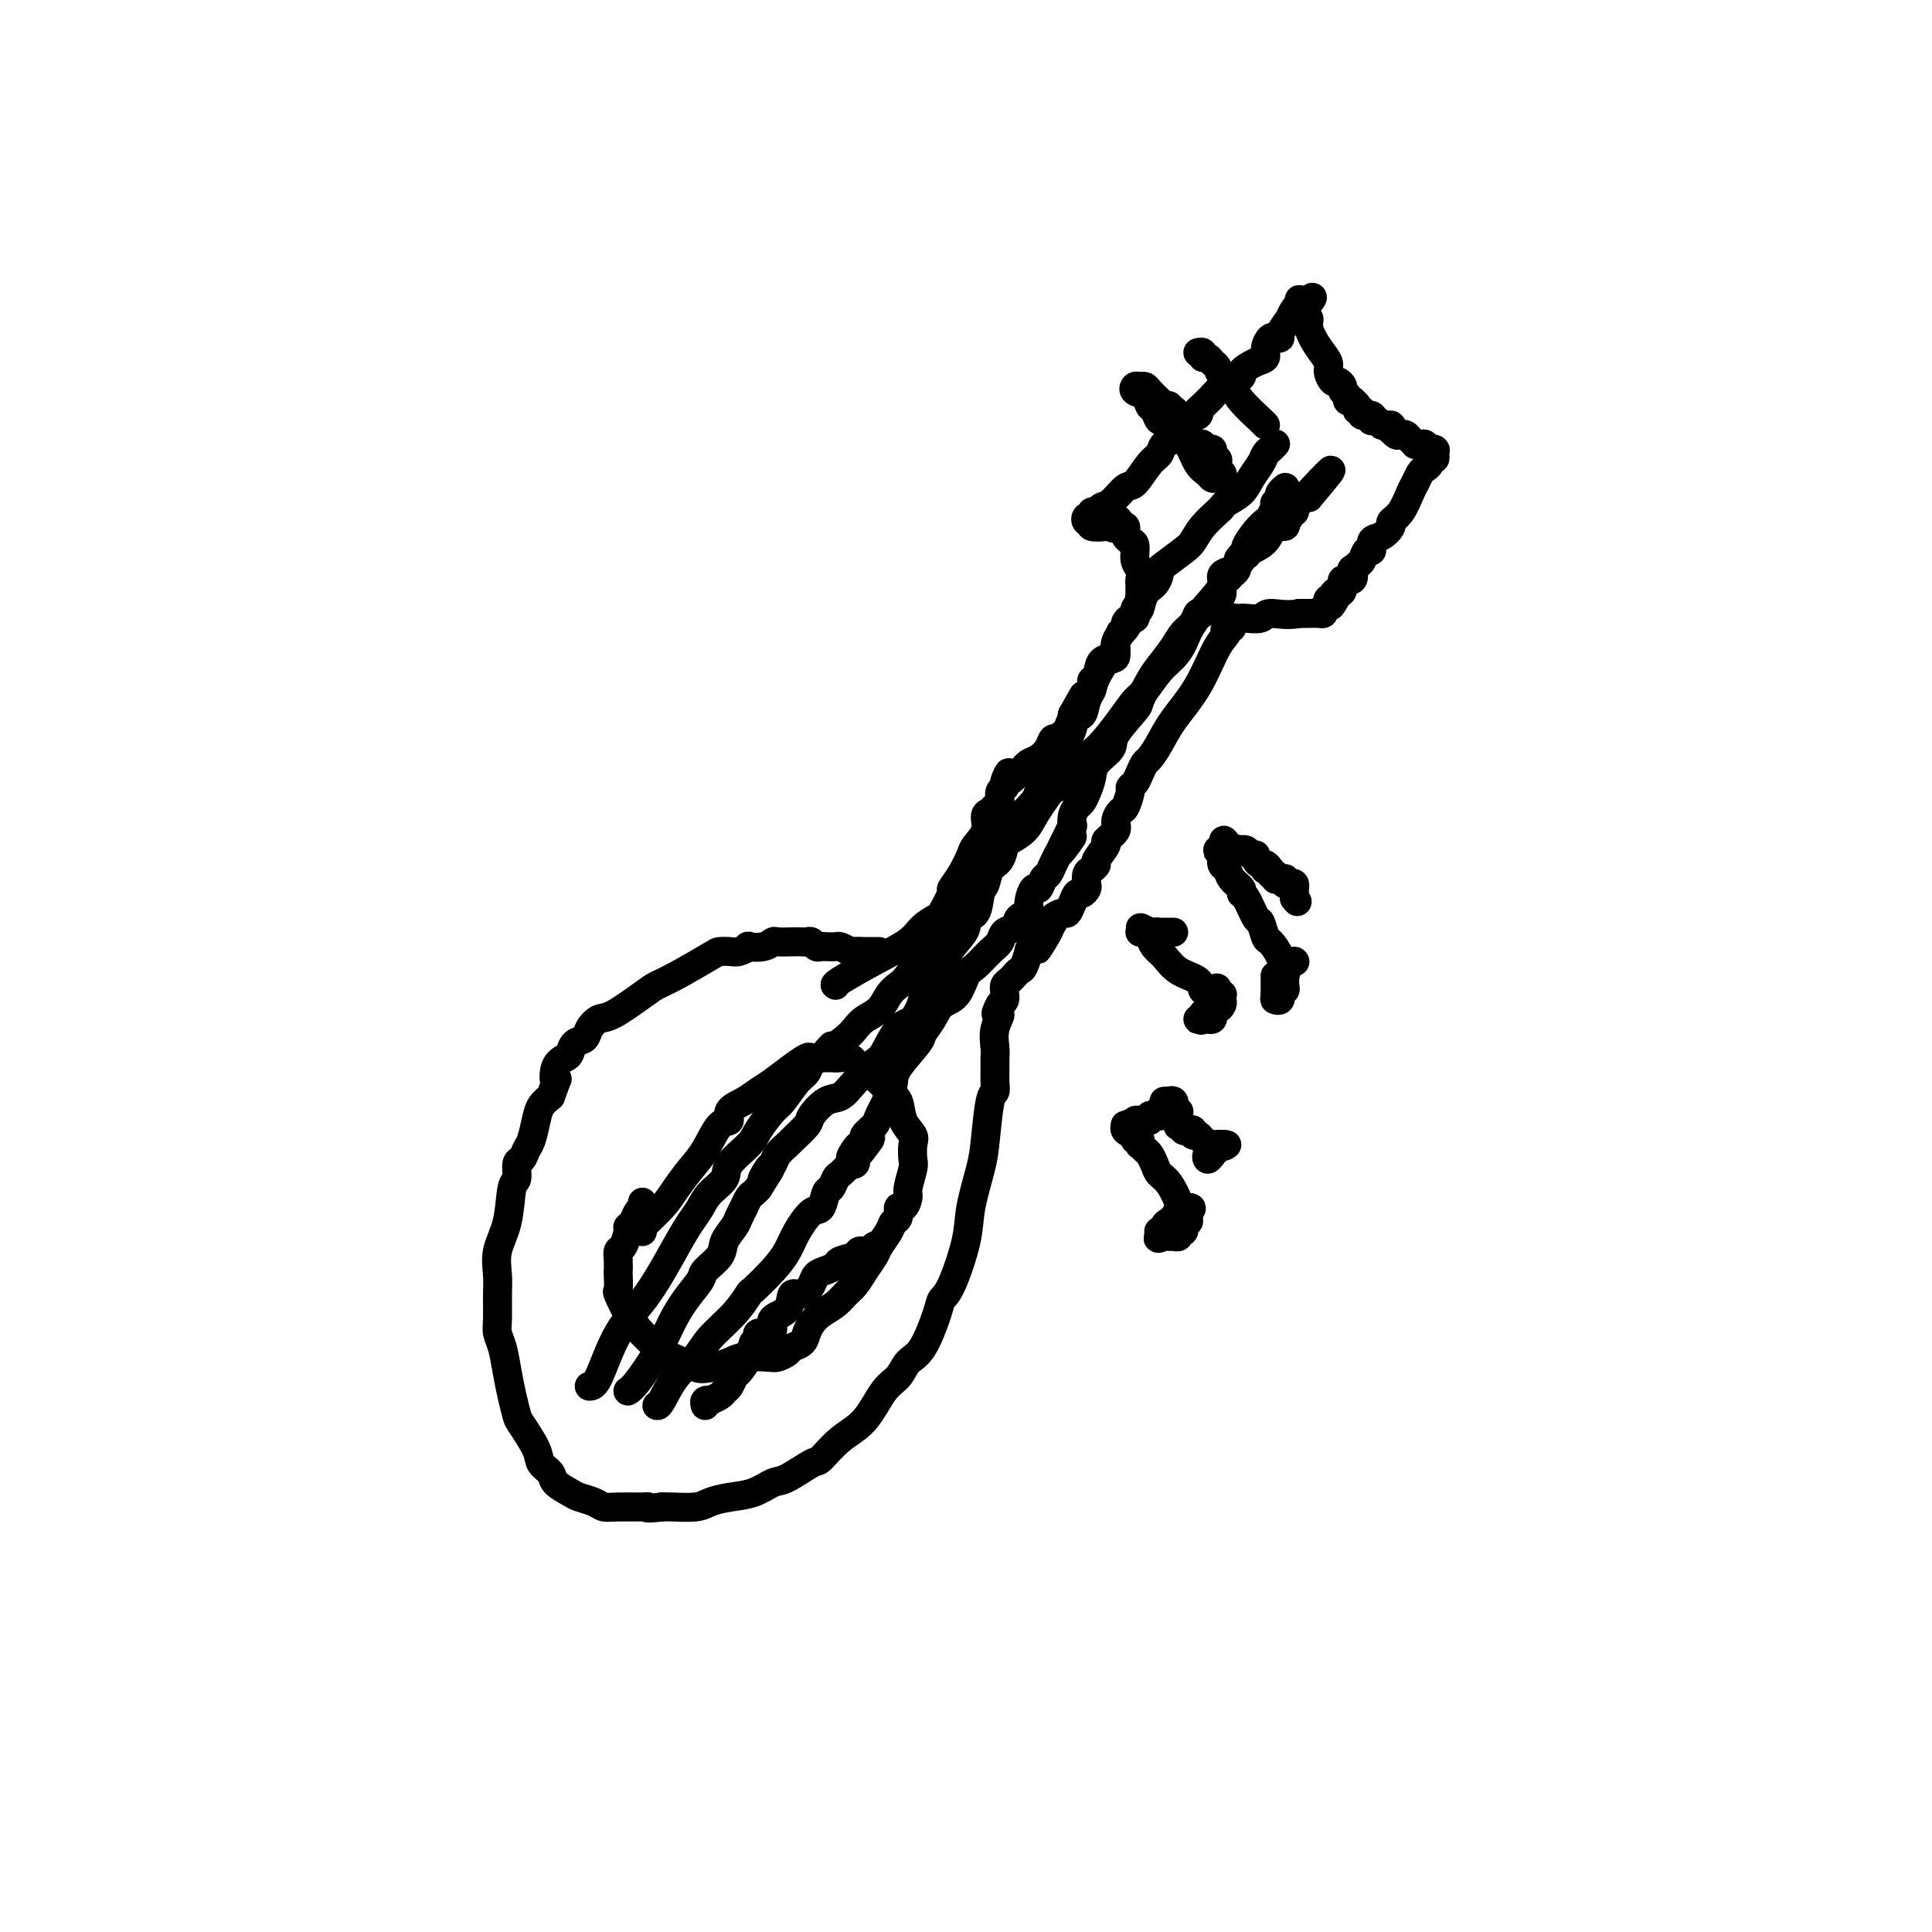 <svg viewBox='0 0 400 400' version='1.1' xmlns='http://www.w3.org/2000/svg' xmlns:xlink='http://www.w3.org/1999/xlink'><g fill='none' stroke='#000000' stroke-width='6' stroke-linecap='round' stroke-linejoin='round'><path d='M173,204c-0.176,-0.071 -0.352,-0.142 1,-1c1.352,-0.858 4.231,-2.503 7,-4c2.769,-1.497 5.430,-2.847 7,-4c1.570,-1.153 2.051,-2.111 3,-3c0.949,-0.889 2.365,-1.710 3,-2c0.635,-0.290 0.489,-0.049 1,-1c0.511,-0.951 1.680,-3.093 2,-4c0.320,-0.907 -0.208,-0.577 0,-1c0.208,-0.423 1.151,-1.598 2,-3c0.849,-1.402 1.604,-3.030 2,-4c0.396,-0.970 0.435,-1.282 1,-2c0.565,-0.718 1.658,-1.840 2,-3c0.342,-1.160 -0.067,-2.356 0,-3c0.067,-0.644 0.610,-0.736 1,-1c0.390,-0.264 0.627,-0.701 1,-1c0.373,-0.299 0.884,-0.462 1,-1c0.116,-0.538 -0.161,-1.453 0,-2c0.161,-0.547 0.760,-0.728 1,-1c0.240,-0.272 0.120,-0.636 0,-1'/><path d='M208,162c1.997,-4.223 -0.009,-0.780 0,0c0.009,0.780 2.034,-1.103 3,-2c0.966,-0.897 0.875,-0.808 1,-1c0.125,-0.192 0.467,-0.663 1,-1c0.533,-0.337 1.256,-0.538 2,-1c0.744,-0.462 1.509,-1.183 2,-2c0.491,-0.817 0.708,-1.728 1,-2c0.292,-0.272 0.660,0.097 1,0c0.340,-0.097 0.653,-0.660 1,-1c0.347,-0.340 0.727,-0.457 1,-1c0.273,-0.543 0.439,-1.511 1,-2c0.561,-0.489 1.516,-0.498 2,-1c0.484,-0.502 0.498,-1.496 1,-3c0.502,-1.504 1.494,-3.516 2,-5c0.506,-1.484 0.527,-2.438 1,-3c0.473,-0.562 1.399,-0.733 2,-1c0.601,-0.267 0.878,-0.631 1,-1c0.122,-0.369 0.089,-0.743 0,-1c-0.089,-0.257 -0.235,-0.397 0,-1c0.235,-0.603 0.850,-1.668 1,-2c0.150,-0.332 -0.166,0.070 0,0c0.166,-0.070 0.815,-0.611 1,-1c0.185,-0.389 -0.094,-0.626 0,-1c0.094,-0.374 0.561,-0.885 1,-1c0.439,-0.115 0.850,0.165 1,0c0.150,-0.165 0.040,-0.775 0,-1c-0.040,-0.225 -0.012,-0.064 0,0c0.012,0.064 0.006,0.032 0,0'/><path d='M235,127c1.641,-3.426 0.244,-1.492 0,-1c-0.244,0.492 0.667,-0.460 1,-1c0.333,-0.540 0.089,-0.670 0,-1c-0.089,-0.330 -0.024,-0.861 0,-1c0.024,-0.139 0.008,0.114 0,0c-0.008,-0.114 -0.006,-0.596 0,-1c0.006,-0.404 0.016,-0.732 0,-1c-0.016,-0.268 -0.060,-0.477 0,-1c0.060,-0.523 0.223,-1.358 0,-2c-0.223,-0.642 -0.830,-1.089 -1,-2c-0.170,-0.911 0.099,-2.286 0,-3c-0.099,-0.714 -0.565,-0.766 -1,-1c-0.435,-0.234 -0.838,-0.650 -1,-1c-0.162,-0.350 -0.082,-0.633 0,-1c0.082,-0.367 0.166,-0.819 0,-1c-0.166,-0.181 -0.583,-0.090 -1,0'/><path d='M232,109c-0.633,-2.786 -0.715,-0.751 -1,0c-0.285,0.751 -0.773,0.216 -1,0c-0.227,-0.216 -0.191,-0.115 -1,0c-0.809,0.115 -2.461,0.242 -3,0c-0.539,-0.242 0.037,-0.853 0,-1c-0.037,-0.147 -0.686,0.172 -1,0c-0.314,-0.172 -0.292,-0.834 0,-1c0.292,-0.166 0.854,0.165 1,0c0.146,-0.165 -0.123,-0.826 0,-1c0.123,-0.174 0.637,0.139 1,0c0.363,-0.139 0.576,-0.730 1,-1c0.424,-0.270 1.059,-0.218 2,-1c0.941,-0.782 2.187,-2.398 3,-3c0.813,-0.602 1.191,-0.188 2,-1c0.809,-0.812 2.048,-2.848 3,-4c0.952,-1.152 1.617,-1.421 2,-2c0.383,-0.579 0.483,-1.468 1,-2c0.517,-0.532 1.452,-0.706 2,-1c0.548,-0.294 0.707,-0.709 1,-1c0.293,-0.291 0.718,-0.460 1,-1c0.282,-0.540 0.422,-1.453 1,-2c0.578,-0.547 1.594,-0.728 2,-1c0.406,-0.272 0.203,-0.636 0,-1'/><path d='M248,85c3.958,-3.804 2.852,-2.813 3,-3c0.148,-0.187 1.551,-1.552 2,-2c0.449,-0.448 -0.054,0.022 0,0c0.054,-0.022 0.665,-0.535 1,-1c0.335,-0.465 0.395,-0.883 1,-1c0.605,-0.117 1.755,0.068 2,0c0.245,-0.068 -0.415,-0.390 0,-1c0.415,-0.610 1.903,-1.508 3,-2c1.097,-0.492 1.801,-0.576 2,-1c0.199,-0.424 -0.106,-1.186 0,-2c0.106,-0.814 0.625,-1.680 1,-2c0.375,-0.320 0.608,-0.094 1,0c0.392,0.094 0.945,0.057 1,0c0.055,-0.057 -0.388,-0.133 0,-1c0.388,-0.867 1.607,-2.524 2,-3c0.393,-0.476 -0.039,0.230 0,0c0.039,-0.230 0.549,-1.396 1,-2c0.451,-0.604 0.843,-0.646 1,-1c0.157,-0.354 0.081,-1.018 0,-1c-0.081,0.018 -0.166,0.720 0,1c0.166,0.280 0.583,0.140 1,0'/><path d='M270,63c3.399,-3.220 0.895,-0.270 0,1c-0.895,1.270 -0.182,0.861 0,1c0.182,0.139 -0.168,0.828 0,1c0.168,0.172 0.853,-0.173 1,0c0.147,0.173 -0.245,0.863 0,2c0.245,1.137 1.126,2.721 2,4c0.874,1.279 1.741,2.255 2,3c0.259,0.745 -0.089,1.260 0,2c0.089,0.740 0.616,1.704 1,2c0.384,0.296 0.623,-0.075 1,0c0.377,0.075 0.890,0.595 1,1c0.110,0.405 -0.182,0.696 0,1c0.182,0.304 0.837,0.620 1,1c0.163,0.380 -0.168,0.824 0,1c0.168,0.176 0.834,0.085 1,0c0.166,-0.085 -0.168,-0.162 0,0c0.168,0.162 0.837,0.564 1,1c0.163,0.436 -0.180,0.905 0,1c0.180,0.095 0.885,-0.185 1,0c0.115,0.185 -0.358,0.833 0,1c0.358,0.167 1.549,-0.148 2,0c0.451,0.148 0.162,0.758 0,1c-0.162,0.242 -0.198,0.116 0,0c0.198,-0.116 0.630,-0.224 1,0c0.370,0.224 0.677,0.778 1,1c0.323,0.222 0.661,0.111 1,0'/><path d='M287,88c1.925,1.327 1.237,0.146 1,0c-0.237,-0.146 -0.022,0.745 0,1c0.022,0.255 -0.149,-0.125 0,0c0.149,0.125 0.618,0.755 1,1c0.382,0.245 0.676,0.104 1,0c0.324,-0.104 0.678,-0.171 1,0c0.322,0.171 0.612,0.581 1,1c0.388,0.419 0.874,0.848 1,1c0.126,0.152 -0.107,0.027 0,0c0.107,-0.027 0.554,0.044 1,0c0.446,-0.044 0.889,-0.204 1,0c0.111,0.204 -0.111,0.773 0,1c0.111,0.227 0.556,0.114 1,0'/><path d='M296,93c1.623,0.730 1.182,0.055 1,0c-0.182,-0.055 -0.104,0.510 0,1c0.104,0.490 0.235,0.904 0,1c-0.235,0.096 -0.837,-0.125 -1,0c-0.163,0.125 0.112,0.598 0,1c-0.112,0.402 -0.610,0.734 -1,1c-0.390,0.266 -0.673,0.467 -1,1c-0.327,0.533 -0.699,1.399 -1,2c-0.301,0.601 -0.531,0.939 -1,2c-0.469,1.061 -1.177,2.846 -2,4c-0.823,1.154 -1.761,1.676 -2,2c-0.239,0.324 0.220,0.449 0,1c-0.220,0.551 -1.120,1.528 -2,2c-0.880,0.472 -1.741,0.441 -2,1c-0.259,0.559 0.085,1.709 0,2c-0.085,0.291 -0.598,-0.278 -1,0c-0.402,0.278 -0.694,1.403 -1,2c-0.306,0.597 -0.626,0.666 -1,1c-0.374,0.334 -0.804,0.933 -1,1c-0.196,0.067 -0.160,-0.399 0,0c0.160,0.399 0.445,1.664 0,2c-0.445,0.336 -1.620,-0.256 -2,0c-0.380,0.256 0.034,1.359 0,2c-0.034,0.641 -0.517,0.821 -1,1'/><path d='M277,123c-2.874,4.659 -0.560,1.305 0,0c0.560,-1.305 -0.633,-0.561 -1,0c-0.367,0.561 0.094,0.938 0,1c-0.094,0.062 -0.742,-0.190 -1,0c-0.258,0.190 -0.125,0.821 0,1c0.125,0.179 0.241,-0.096 0,0c-0.241,0.096 -0.839,0.562 -1,1c-0.161,0.438 0.116,0.850 0,1c-0.116,0.150 -0.625,0.040 -1,0c-0.375,-0.040 -0.616,-0.011 -1,0c-0.384,0.011 -0.911,0.003 -1,0c-0.089,-0.003 0.260,-0.001 0,0c-0.260,0.001 -1.130,0.000 -2,0'/><path d='M269,127c-2.520,0.558 -4.822,-0.046 -6,0c-1.178,0.046 -1.234,0.744 -2,1c-0.766,0.256 -2.244,0.072 -3,0c-0.756,-0.072 -0.791,-0.030 -1,0c-0.209,0.030 -0.592,0.049 -1,0c-0.408,-0.049 -0.841,-0.167 -1,0c-0.159,0.167 -0.046,0.619 0,1c0.046,0.381 0.023,0.690 0,1'/><path d='M255,130c-2.317,0.613 -1.110,0.646 -1,1c0.110,0.354 -0.877,1.030 -2,3c-1.123,1.970 -2.381,5.234 -4,8c-1.619,2.766 -3.600,5.034 -5,7c-1.400,1.966 -2.220,3.630 -3,5c-0.780,1.370 -1.519,2.448 -2,3c-0.481,0.552 -0.702,0.580 -1,1c-0.298,0.420 -0.671,1.234 -1,2c-0.329,0.766 -0.612,1.486 -1,2c-0.388,0.514 -0.879,0.823 -1,1c-0.121,0.177 0.127,0.221 0,1c-0.127,0.779 -0.631,2.293 -1,3c-0.369,0.707 -0.605,0.607 -1,1c-0.395,0.393 -0.951,1.279 -1,2c-0.049,0.721 0.408,1.278 0,2c-0.408,0.722 -1.681,1.608 -2,2c-0.319,0.392 0.317,0.289 0,1c-0.317,0.711 -1.588,2.236 -2,3c-0.412,0.764 0.034,0.768 0,1c-0.034,0.232 -0.548,0.693 -1,1c-0.452,0.307 -0.842,0.459 -1,1c-0.158,0.541 -0.084,1.471 0,2c0.084,0.529 0.177,0.657 0,1c-0.177,0.343 -0.624,0.900 -1,1c-0.376,0.100 -0.683,-0.257 -1,0c-0.317,0.257 -0.646,1.130 -1,2c-0.354,0.870 -0.734,1.738 -1,2c-0.266,0.262 -0.418,-0.083 -1,0c-0.582,0.083 -1.595,0.595 -2,1c-0.405,0.405 -0.203,0.702 0,1'/><path d='M218,191c-5.907,9.918 -2.174,4.211 -1,2c1.174,-2.211 -0.211,-0.928 -1,0c-0.789,0.928 -0.981,1.500 -1,2c-0.019,0.500 0.136,0.929 0,1c-0.136,0.071 -0.561,-0.216 -1,0c-0.439,0.216 -0.891,0.937 -1,1c-0.109,0.063 0.126,-0.530 0,0c-0.126,0.530 -0.612,2.183 -1,3c-0.388,0.817 -0.678,0.797 -1,1c-0.322,0.203 -0.675,0.628 -1,1c-0.325,0.372 -0.623,0.692 -1,1c-0.377,0.308 -0.833,0.603 -1,1c-0.167,0.397 -0.044,0.894 0,1c0.044,0.106 0.009,-0.179 0,0c-0.009,0.179 0.008,0.821 0,1c-0.008,0.179 -0.041,-0.106 0,0c0.041,0.106 0.154,0.602 0,1c-0.154,0.398 -0.577,0.699 -1,1'/><path d='M207,208c-1.641,2.959 -0.243,1.856 0,2c0.243,0.144 -0.667,1.537 -1,3c-0.333,1.463 -0.088,2.998 0,4c0.088,1.002 0.021,1.470 0,2c-0.021,0.530 0.005,1.120 0,2c-0.005,0.880 -0.042,2.048 0,3c0.042,0.952 0.162,1.688 0,2c-0.162,0.312 -0.605,0.199 -1,2c-0.395,1.801 -0.742,5.515 -1,8c-0.258,2.485 -0.426,3.740 -1,6c-0.574,2.260 -1.553,5.525 -2,8c-0.447,2.475 -0.363,4.162 -1,7c-0.637,2.838 -1.995,6.828 -3,9c-1.005,2.172 -1.658,2.525 -2,3c-0.342,0.475 -0.373,1.072 -1,3c-0.627,1.928 -1.850,5.188 -3,7c-1.150,1.812 -2.228,2.178 -3,3c-0.772,0.822 -1.236,2.102 -2,3c-0.764,0.898 -1.826,1.415 -3,3c-1.174,1.585 -2.461,4.239 -4,6c-1.539,1.761 -3.331,2.628 -5,4c-1.669,1.372 -3.215,3.250 -4,4c-0.785,0.750 -0.810,0.372 -2,1c-1.190,0.628 -3.544,2.262 -5,3c-1.456,0.738 -2.015,0.580 -3,1c-0.985,0.420 -2.396,1.419 -4,2c-1.604,0.581 -3.399,0.744 -5,1c-1.601,0.256 -3.006,0.605 -4,1c-0.994,0.395 -1.575,0.837 -3,1c-1.425,0.163 -3.693,0.047 -5,0c-1.307,-0.047 -1.654,-0.023 -2,0'/><path d='M137,312c-3.628,0.463 -3.197,0.121 -3,0c0.197,-0.121 0.162,-0.022 -1,0c-1.162,0.022 -3.451,-0.035 -5,0c-1.549,0.035 -2.359,0.161 -3,0c-0.641,-0.161 -1.112,-0.609 -2,-1c-0.888,-0.391 -2.193,-0.723 -3,-1c-0.807,-0.277 -1.117,-0.497 -2,-1c-0.883,-0.503 -2.338,-1.287 -3,-2c-0.662,-0.713 -0.530,-1.355 -1,-2c-0.470,-0.645 -1.540,-1.294 -2,-2c-0.460,-0.706 -0.308,-1.468 -1,-3c-0.692,-1.532 -2.227,-3.835 -3,-5c-0.773,-1.165 -0.785,-1.194 -1,-2c-0.215,-0.806 -0.632,-2.391 -1,-4c-0.368,-1.609 -0.687,-3.242 -1,-5c-0.313,-1.758 -0.619,-3.641 -1,-5c-0.381,-1.359 -0.836,-2.193 -1,-3c-0.164,-0.807 -0.037,-1.587 0,-3c0.037,-1.413 -0.016,-3.458 0,-5c0.016,-1.542 0.099,-2.582 0,-4c-0.099,-1.418 -0.381,-3.214 0,-5c0.381,-1.786 1.426,-3.563 2,-6c0.574,-2.437 0.679,-5.535 1,-7c0.321,-1.465 0.860,-1.297 1,-2c0.140,-0.703 -0.117,-2.278 0,-3c0.117,-0.722 0.608,-0.592 1,-1c0.392,-0.408 0.685,-1.355 1,-2c0.315,-0.645 0.651,-0.987 1,-2c0.349,-1.013 0.709,-2.696 1,-4c0.291,-1.304 0.512,-2.230 1,-3c0.488,-0.770 1.244,-1.385 2,-2'/><path d='M114,227c1.957,-5.478 1.349,-3.174 1,-3c-0.349,0.174 -0.440,-1.784 0,-3c0.440,-1.216 1.413,-1.690 2,-2c0.587,-0.310 0.790,-0.455 1,-1c0.210,-0.545 0.426,-1.491 1,-2c0.574,-0.509 1.505,-0.580 2,-1c0.495,-0.420 0.555,-1.187 1,-2c0.445,-0.813 1.277,-1.672 2,-2c0.723,-0.328 1.339,-0.126 3,-1c1.661,-0.874 4.366,-2.822 6,-4c1.634,-1.178 2.195,-1.584 3,-2c0.805,-0.416 1.853,-0.843 4,-2c2.147,-1.157 5.392,-3.046 7,-4c1.608,-0.954 1.577,-0.974 2,-1c0.423,-0.026 1.300,-0.059 2,0c0.700,0.059 1.224,0.208 2,0c0.776,-0.208 1.803,-0.774 2,-1c0.197,-0.226 -0.435,-0.113 0,0c0.435,0.113 1.937,0.226 3,0c1.063,-0.226 1.685,-0.792 2,-1c0.315,-0.208 0.322,-0.057 1,0c0.678,0.057 2.027,0.019 3,0c0.973,-0.019 1.570,-0.019 2,0c0.430,0.019 0.691,0.058 1,0c0.309,-0.058 0.664,-0.211 1,0c0.336,0.211 0.653,0.788 1,1c0.347,0.212 0.726,0.060 1,0c0.274,-0.060 0.445,-0.026 1,0c0.555,0.026 1.496,0.046 2,0c0.504,-0.046 0.573,-0.156 1,0c0.427,0.156 1.214,0.578 2,1'/><path d='M176,197c2.439,0.309 1.035,0.083 1,0c-0.035,-0.083 1.297,-0.022 2,0c0.703,0.022 0.777,0.006 1,0c0.223,-0.006 0.596,-0.002 1,0c0.404,0.002 0.840,0.000 1,0c0.160,-0.000 0.046,-0.000 0,0c-0.046,0.000 -0.023,0.000 0,0'/><path d='M133,255c-0.381,-0.064 -0.762,-0.129 0,-1c0.762,-0.871 2.669,-2.549 4,-4c1.331,-1.451 2.088,-2.674 3,-4c0.912,-1.326 1.979,-2.753 3,-4c1.021,-1.247 1.995,-2.312 3,-4c1.005,-1.688 2.040,-4.000 3,-5c0.960,-1.000 1.845,-0.690 2,-1c0.155,-0.310 -0.419,-1.241 0,-2c0.419,-0.759 1.832,-1.346 3,-2c1.168,-0.654 2.091,-1.377 3,-2c0.909,-0.623 1.806,-1.148 3,-2c1.194,-0.852 2.687,-2.032 4,-3c1.313,-0.968 2.445,-1.724 3,-2c0.555,-0.276 0.533,-0.074 1,0c0.467,0.074 1.424,0.018 2,0c0.576,-0.018 0.772,0.001 1,0c0.228,-0.001 0.486,-0.022 1,0c0.514,0.022 1.282,0.088 2,0c0.718,-0.088 1.386,-0.332 2,0c0.614,0.332 1.176,1.238 2,2c0.824,0.762 1.912,1.381 3,2'/><path d='M181,223c1.649,1.230 2.270,2.306 3,3c0.730,0.694 1.568,1.005 2,2c0.432,0.995 0.456,2.673 1,4c0.544,1.327 1.606,2.303 2,3c0.394,0.697 0.120,1.117 0,2c-0.120,0.883 -0.088,2.231 0,3c0.088,0.769 0.230,0.961 0,2c-0.230,1.039 -0.831,2.926 -1,4c-0.169,1.074 0.095,1.334 0,2c-0.095,0.666 -0.549,1.739 -1,2c-0.451,0.261 -0.898,-0.288 -1,0c-0.102,0.288 0.142,1.413 0,2c-0.142,0.587 -0.671,0.635 -1,1c-0.329,0.365 -0.458,1.046 -1,2c-0.542,0.954 -1.496,2.181 -2,3c-0.504,0.819 -0.557,1.231 -1,2c-0.443,0.769 -1.277,1.897 -2,3c-0.723,1.103 -1.335,2.182 -2,3c-0.665,0.818 -1.383,1.374 -2,2c-0.617,0.626 -1.134,1.323 -2,2c-0.866,0.677 -2.081,1.333 -3,2c-0.919,0.667 -1.540,1.344 -2,2c-0.460,0.656 -0.757,1.290 -1,2c-0.243,0.710 -0.432,1.497 -1,2c-0.568,0.503 -1.513,0.722 -2,1c-0.487,0.278 -0.514,0.613 -1,1c-0.486,0.387 -1.431,0.825 -2,1c-0.569,0.175 -0.761,0.088 -2,0c-1.239,-0.088 -3.526,-0.178 -5,0c-1.474,0.178 -2.135,0.622 -3,1c-0.865,0.378 -1.932,0.689 -3,1'/><path d='M148,283c-3.578,0.762 -3.522,0.167 -4,0c-0.478,-0.167 -1.491,0.095 -2,0c-0.509,-0.095 -0.515,-0.548 -1,-1c-0.485,-0.452 -1.451,-0.905 -2,-1c-0.549,-0.095 -0.683,0.167 -1,0c-0.317,-0.167 -0.819,-0.762 -1,-1c-0.181,-0.238 -0.042,-0.117 -1,-1c-0.958,-0.883 -3.013,-2.770 -4,-4c-0.987,-1.230 -0.905,-1.804 -1,-2c-0.095,-0.196 -0.365,-0.012 -1,-1c-0.635,-0.988 -1.634,-3.146 -2,-4c-0.366,-0.854 -0.099,-0.404 0,-1c0.099,-0.596 0.029,-2.238 0,-3c-0.029,-0.762 -0.018,-0.646 0,-1c0.018,-0.354 0.042,-1.180 0,-2c-0.042,-0.820 -0.152,-1.633 0,-2c0.152,-0.367 0.565,-0.287 1,-1c0.435,-0.713 0.891,-2.220 1,-3c0.109,-0.780 -0.128,-0.835 0,-1c0.128,-0.165 0.623,-0.440 1,-1c0.377,-0.560 0.637,-1.404 1,-2c0.363,-0.596 0.829,-0.944 1,-1c0.171,-0.056 0.046,0.181 0,0c-0.046,-0.181 -0.012,-0.779 0,-1c0.012,-0.221 0.004,-0.063 0,0c-0.004,0.063 -0.002,0.032 0,0'/><path d='M122,287c0.531,0.003 1.062,0.006 2,-2c0.938,-2.006 2.282,-6.021 4,-9c1.718,-2.979 3.810,-4.923 6,-8c2.190,-3.077 4.479,-7.289 6,-10c1.521,-2.711 2.274,-3.921 3,-5c0.726,-1.079 1.424,-2.025 2,-3c0.576,-0.975 1.031,-1.978 2,-3c0.969,-1.022 2.452,-2.064 3,-3c0.548,-0.936 0.162,-1.768 1,-3c0.838,-1.232 2.899,-2.866 4,-4c1.101,-1.134 1.240,-1.770 2,-3c0.760,-1.230 2.139,-3.054 3,-4c0.861,-0.946 1.203,-1.013 2,-2c0.797,-0.987 2.049,-2.893 3,-4c0.951,-1.107 1.602,-1.413 2,-2c0.398,-0.587 0.542,-1.453 1,-2c0.458,-0.547 1.229,-0.773 2,-1'/><path d='M170,219c3.237,-3.760 1.830,-2.161 2,-2c0.170,0.161 1.918,-1.115 3,-2c1.082,-0.885 1.497,-1.378 2,-2c0.503,-0.622 1.092,-1.371 2,-2c0.908,-0.629 2.134,-1.136 3,-2c0.866,-0.864 1.373,-2.084 2,-3c0.627,-0.916 1.376,-1.526 2,-2c0.624,-0.474 1.124,-0.811 2,-2c0.876,-1.189 2.127,-3.228 3,-4c0.873,-0.772 1.368,-0.276 2,-1c0.632,-0.724 1.402,-2.666 2,-4c0.598,-1.334 1.025,-2.058 2,-3c0.975,-0.942 2.498,-2.102 3,-3c0.502,-0.898 -0.019,-1.535 0,-2c0.019,-0.465 0.577,-0.757 1,-1c0.423,-0.243 0.711,-0.437 1,-1c0.289,-0.563 0.577,-1.495 1,-2c0.423,-0.505 0.980,-0.581 1,-1c0.020,-0.419 -0.496,-1.180 0,-2c0.496,-0.820 2.002,-1.700 3,-3c0.998,-1.300 1.486,-3.020 2,-4c0.514,-0.980 1.055,-1.221 2,-2c0.945,-0.779 2.295,-2.098 3,-3c0.705,-0.902 0.767,-1.388 1,-2c0.233,-0.612 0.639,-1.349 1,-2c0.361,-0.651 0.679,-1.217 1,-2c0.321,-0.783 0.647,-1.784 1,-2c0.353,-0.216 0.734,0.355 1,0c0.266,-0.355 0.418,-1.634 1,-3c0.582,-1.366 1.595,-2.819 2,-4c0.405,-1.181 0.203,-2.091 0,-3'/><path d='M222,148c3.732,-6.623 2.063,-3.680 2,-3c-0.063,0.680 1.480,-0.901 2,-2c0.520,-1.099 0.019,-1.715 0,-2c-0.019,-0.285 0.446,-0.239 1,-1c0.554,-0.761 1.199,-2.330 2,-3c0.801,-0.670 1.759,-0.440 2,-1c0.241,-0.560 -0.235,-1.911 0,-3c0.235,-1.089 1.180,-1.916 2,-3c0.820,-1.084 1.516,-2.427 2,-3c0.484,-0.573 0.757,-0.378 1,-1c0.243,-0.622 0.458,-2.063 1,-3c0.542,-0.937 1.413,-1.371 2,-2c0.587,-0.629 0.892,-1.452 1,-2c0.108,-0.548 0.020,-0.821 0,-1c-0.020,-0.179 0.030,-0.265 1,-1c0.970,-0.735 2.862,-2.119 4,-3c1.138,-0.881 1.521,-1.258 2,-2c0.479,-0.742 1.052,-1.850 2,-3c0.948,-1.150 2.270,-2.341 3,-3c0.730,-0.659 0.868,-0.785 1,-1c0.132,-0.215 0.259,-0.520 1,-1c0.741,-0.480 2.096,-1.137 3,-2c0.904,-0.863 1.356,-1.934 2,-3c0.644,-1.066 1.479,-2.128 2,-3c0.521,-0.872 0.727,-1.553 1,-2c0.273,-0.447 0.612,-0.659 1,-1c0.388,-0.341 0.825,-0.812 1,-1c0.175,-0.188 0.087,-0.094 0,0'/><path d='M130,288c0.465,-0.315 0.931,-0.630 2,-2c1.069,-1.370 2.743,-3.794 4,-6c1.257,-2.206 2.099,-4.194 3,-6c0.901,-1.806 1.861,-3.431 3,-5c1.139,-1.569 2.456,-3.082 3,-4c0.544,-0.918 0.317,-1.243 1,-2c0.683,-0.757 2.278,-1.948 3,-3c0.722,-1.052 0.571,-1.965 1,-3c0.429,-1.035 1.438,-2.193 2,-3c0.562,-0.807 0.675,-1.263 1,-2c0.325,-0.737 0.860,-1.756 1,-2c0.140,-0.244 -0.117,0.285 0,0c0.117,-0.285 0.608,-1.384 1,-2c0.392,-0.616 0.683,-0.747 1,-1c0.317,-0.253 0.658,-0.626 1,-1'/><path d='M157,246c4.357,-6.839 1.749,-2.936 1,-2c-0.749,0.936 0.360,-1.095 1,-2c0.640,-0.905 0.809,-0.683 1,-1c0.191,-0.317 0.403,-1.172 1,-2c0.597,-0.828 1.580,-1.630 2,-2c0.420,-0.370 0.276,-0.307 1,-1c0.724,-0.693 2.317,-2.141 3,-3c0.683,-0.859 0.456,-1.131 1,-2c0.544,-0.869 1.860,-2.337 3,-3c1.140,-0.663 2.104,-0.521 3,-1c0.896,-0.479 1.724,-1.579 3,-3c1.276,-1.421 3.001,-3.164 4,-4c0.999,-0.836 1.274,-0.765 2,-2c0.726,-1.235 1.904,-3.776 3,-5c1.096,-1.224 2.110,-1.132 3,-2c0.890,-0.868 1.655,-2.697 2,-4c0.345,-1.303 0.268,-2.082 1,-3c0.732,-0.918 2.271,-1.977 3,-3c0.729,-1.023 0.647,-2.011 1,-3c0.353,-0.989 1.141,-1.977 2,-3c0.859,-1.023 1.789,-2.079 2,-3c0.211,-0.921 -0.295,-1.707 0,-2c0.295,-0.293 1.392,-0.094 2,-1c0.608,-0.906 0.727,-2.919 1,-4c0.273,-1.081 0.701,-1.231 1,-2c0.299,-0.769 0.468,-2.159 1,-3c0.532,-0.841 1.427,-1.134 2,-2c0.573,-0.866 0.824,-2.304 1,-3c0.176,-0.696 0.278,-0.649 1,-1c0.722,-0.351 2.063,-1.100 3,-2c0.937,-0.900 1.468,-1.950 2,-3'/><path d='M214,169c4.804,-7.580 4.313,-5.530 5,-6c0.687,-0.470 2.554,-3.461 4,-5c1.446,-1.539 2.473,-1.626 4,-3c1.527,-1.374 3.553,-4.034 5,-6c1.447,-1.966 2.313,-3.239 3,-4c0.687,-0.761 1.193,-1.009 2,-2c0.807,-0.991 1.914,-2.723 3,-4c1.086,-1.277 2.152,-2.099 3,-3c0.848,-0.901 1.479,-1.880 2,-3c0.521,-1.120 0.931,-2.380 2,-4c1.069,-1.620 2.797,-3.600 4,-5c1.203,-1.400 1.882,-2.220 2,-3c0.118,-0.780 -0.323,-1.519 0,-2c0.323,-0.481 1.411,-0.702 2,-1c0.589,-0.298 0.681,-0.671 1,-1c0.319,-0.329 0.866,-0.614 1,-1c0.134,-0.386 -0.144,-0.871 0,-1c0.144,-0.129 0.712,0.100 1,0c0.288,-0.100 0.298,-0.528 1,-1c0.702,-0.472 2.096,-0.987 3,-2c0.904,-1.013 1.318,-2.523 2,-3c0.682,-0.477 1.632,0.078 2,0c0.368,-0.078 0.155,-0.791 0,-1c-0.155,-0.209 -0.253,0.084 0,0c0.253,-0.084 0.855,-0.547 1,-1c0.145,-0.453 -0.168,-0.896 0,-1c0.168,-0.104 0.819,0.129 1,0c0.181,-0.129 -0.106,-0.622 0,-1c0.106,-0.378 0.605,-0.640 1,-1c0.395,-0.360 0.684,-0.817 1,-1c0.316,-0.183 0.658,-0.091 1,0'/><path d='M271,103c8.867,-10.489 2.533,-3.711 0,-1c-2.533,2.711 -1.267,1.356 0,0'/><path d='M136,291c0.189,0.046 0.378,0.092 1,-1c0.622,-1.092 1.677,-3.323 3,-5c1.323,-1.677 2.915,-2.800 4,-4c1.085,-1.200 1.662,-2.477 3,-4c1.338,-1.523 3.437,-3.292 5,-5c1.563,-1.708 2.592,-3.355 3,-4c0.408,-0.645 0.196,-0.289 1,-1c0.804,-0.711 2.625,-2.489 4,-4c1.375,-1.511 2.305,-2.755 3,-4c0.695,-1.245 1.156,-2.489 2,-4c0.844,-1.511 2.072,-3.288 3,-4c0.928,-0.712 1.557,-0.361 2,-1c0.443,-0.639 0.701,-2.270 1,-3c0.299,-0.730 0.639,-0.560 1,-1c0.361,-0.440 0.741,-1.490 1,-2c0.259,-0.510 0.395,-0.479 1,-1c0.605,-0.521 1.678,-1.593 2,-2c0.322,-0.407 -0.105,-0.148 0,0c0.105,0.148 0.744,0.185 1,0c0.256,-0.185 0.128,-0.593 0,-1'/><path d='M177,240c6.354,-8.068 1.739,-2.738 0,-1c-1.739,1.738 -0.603,-0.115 0,-1c0.603,-0.885 0.671,-0.802 1,-1c0.329,-0.198 0.918,-0.679 1,-1c0.082,-0.321 -0.342,-0.484 0,-1c0.342,-0.516 1.451,-1.385 2,-2c0.549,-0.615 0.540,-0.977 1,-2c0.460,-1.023 1.390,-2.706 2,-4c0.610,-1.294 0.902,-2.198 1,-3c0.098,-0.802 0.003,-1.504 1,-3c0.997,-1.496 3.086,-3.788 4,-5c0.914,-1.212 0.654,-1.344 1,-2c0.346,-0.656 1.299,-1.837 2,-3c0.701,-1.163 1.150,-2.307 2,-3c0.850,-0.693 2.102,-0.934 3,-2c0.898,-1.066 1.444,-2.958 2,-4c0.556,-1.042 1.123,-1.234 2,-2c0.877,-0.766 2.065,-2.107 3,-3c0.935,-0.893 1.617,-1.338 2,-2c0.383,-0.662 0.466,-1.541 1,-2c0.534,-0.459 1.519,-0.499 2,-1c0.481,-0.501 0.457,-1.463 1,-2c0.543,-0.537 1.651,-0.648 2,-1c0.349,-0.352 -0.061,-0.944 0,-2c0.061,-1.056 0.594,-2.576 1,-3c0.406,-0.424 0.686,0.248 1,0c0.314,-0.248 0.661,-1.417 1,-2c0.339,-0.583 0.668,-0.580 1,-1c0.332,-0.420 0.666,-1.263 1,-2c0.334,-0.737 0.667,-1.369 1,-2'/><path d='M219,177c5.344,-6.996 2.203,-2.486 1,-1c-1.203,1.486 -0.467,-0.052 0,-1c0.467,-0.948 0.664,-1.304 1,-2c0.336,-0.696 0.811,-1.730 1,-2c0.189,-0.270 0.092,0.224 0,0c-0.092,-0.224 -0.179,-1.165 0,-2c0.179,-0.835 0.623,-1.563 1,-2c0.377,-0.437 0.687,-0.582 1,-1c0.313,-0.418 0.630,-1.110 1,-2c0.370,-0.890 0.793,-1.979 1,-3c0.207,-1.021 0.197,-1.972 1,-3c0.803,-1.028 2.417,-2.131 3,-3c0.583,-0.869 0.133,-1.505 1,-3c0.867,-1.495 3.051,-3.849 4,-5c0.949,-1.151 0.663,-1.099 1,-2c0.337,-0.901 1.298,-2.755 2,-4c0.702,-1.245 1.144,-1.883 2,-3c0.856,-1.117 2.127,-2.715 3,-4c0.873,-1.285 1.347,-2.256 2,-3c0.653,-0.744 1.484,-1.260 2,-2c0.516,-0.740 0.715,-1.704 1,-2c0.285,-0.296 0.655,0.076 1,0c0.345,-0.076 0.666,-0.602 1,-1c0.334,-0.398 0.681,-0.670 1,-1c0.319,-0.330 0.610,-0.718 1,-1c0.390,-0.282 0.879,-0.457 1,-1c0.121,-0.543 -0.125,-1.455 0,-2c0.125,-0.545 0.621,-0.723 1,-1c0.379,-0.277 0.640,-0.651 1,-1c0.360,-0.349 0.817,-0.671 1,-1c0.183,-0.329 0.091,-0.664 0,-1'/><path d='M256,117c4.731,-6.811 2.058,-3.337 1,-2c-1.058,1.337 -0.501,0.537 0,0c0.501,-0.537 0.946,-0.811 1,-1c0.054,-0.189 -0.283,-0.293 0,-1c0.283,-0.707 1.186,-2.017 2,-3c0.814,-0.983 1.538,-1.641 2,-2c0.462,-0.359 0.664,-0.421 1,-1c0.336,-0.579 0.808,-1.675 1,-2c0.192,-0.325 0.103,0.120 0,0c-0.103,-0.120 -0.220,-0.806 0,-1c0.220,-0.194 0.777,0.106 1,0c0.223,-0.106 0.111,-0.616 0,-1c-0.111,-0.384 -0.222,-0.642 0,-1c0.222,-0.358 0.778,-0.817 1,-1c0.222,-0.183 0.111,-0.092 0,0'/><path d='M242,90c1.065,0.312 2.131,0.623 3,1c0.869,0.377 1.543,0.818 2,1c0.457,0.182 0.697,0.104 1,0c0.303,-0.104 0.669,-0.234 1,0c0.331,0.234 0.628,0.832 1,1c0.372,0.168 0.821,-0.095 1,0c0.179,0.095 0.090,0.547 0,1'/><path d='M251,94c1.331,0.863 0.160,1.019 0,1c-0.160,-0.019 0.693,-0.213 1,0c0.307,0.213 0.069,0.831 0,1c-0.069,0.169 0.031,-0.113 0,0c-0.031,0.113 -0.194,0.619 0,1c0.194,0.381 0.743,0.635 1,1c0.257,0.365 0.221,0.840 0,1c-0.221,0.160 -0.625,0.005 -1,0c-0.375,-0.005 -0.719,0.140 -1,0c-0.281,-0.140 -0.498,-0.565 -1,-1c-0.502,-0.435 -1.289,-0.879 -2,-2c-0.711,-1.121 -1.345,-2.917 -2,-4c-0.655,-1.083 -1.330,-1.452 -2,-2c-0.670,-0.548 -1.335,-1.274 -2,-2'/><path d='M242,88c-1.335,-1.351 -1.671,-0.729 -2,-1c-0.329,-0.271 -0.649,-1.435 -1,-2c-0.351,-0.565 -0.732,-0.529 -1,-1c-0.268,-0.471 -0.422,-1.447 -1,-2c-0.578,-0.553 -1.579,-0.682 -2,-1c-0.421,-0.318 -0.263,-0.823 0,-1c0.263,-0.177 0.630,-0.024 1,0c0.370,0.024 0.743,-0.081 1,0c0.257,0.081 0.398,0.348 1,1c0.602,0.652 1.667,1.690 2,2c0.333,0.310 -0.064,-0.109 0,0c0.064,0.109 0.590,0.745 1,1c0.410,0.255 0.705,0.127 1,0'/><path d='M242,84c1.024,0.845 0.083,0.958 0,1c-0.083,0.042 0.690,0.012 1,0c0.310,-0.012 0.155,-0.006 0,0'/><path d='M262,88c-0.016,-0.048 -0.032,-0.097 -1,-1c-0.968,-0.903 -2.889,-2.661 -4,-4c-1.111,-1.339 -1.411,-2.258 -2,-3c-0.589,-0.742 -1.468,-1.308 -2,-2c-0.532,-0.692 -0.716,-1.510 -1,-2c-0.284,-0.490 -0.668,-0.653 -1,-1c-0.332,-0.347 -0.611,-0.877 -1,-1c-0.389,-0.123 -0.888,0.163 -1,0c-0.112,-0.163 0.162,-0.775 0,-1c-0.162,-0.225 -0.761,-0.064 -1,0c-0.239,0.064 -0.120,0.032 0,0'/><path d='M182,258c-0.368,-0.120 -0.736,-0.239 -1,0c-0.264,0.239 -0.423,0.838 -1,1c-0.577,0.162 -1.572,-0.111 -2,0c-0.428,0.111 -0.290,0.606 -1,1c-0.710,0.394 -2.270,0.685 -3,1c-0.730,0.315 -0.632,0.653 -1,1c-0.368,0.347 -1.202,0.703 -2,1c-0.798,0.297 -1.559,0.534 -2,1c-0.441,0.466 -0.560,1.160 -1,2c-0.440,0.840 -1.199,1.825 -2,2c-0.801,0.175 -1.642,-0.461 -2,0c-0.358,0.461 -0.233,2.018 -1,3c-0.767,0.982 -2.426,1.390 -3,2c-0.574,0.610 -0.062,1.421 0,2c0.062,0.579 -0.327,0.925 -1,1c-0.673,0.075 -1.630,-0.120 -2,0c-0.370,0.120 -0.152,0.557 0,1c0.152,0.443 0.236,0.892 0,1c-0.236,0.108 -0.794,-0.125 -1,0c-0.206,0.125 -0.059,0.607 0,1c0.059,0.393 0.029,0.696 0,1'/><path d='M156,280c-2.576,2.616 -1.516,0.655 -1,0c0.516,-0.655 0.489,-0.005 0,1c-0.489,1.005 -1.439,2.363 -2,3c-0.561,0.637 -0.732,0.553 -1,1c-0.268,0.447 -0.631,1.427 -1,2c-0.369,0.573 -0.744,0.741 -1,1c-0.256,0.259 -0.394,0.609 -1,1c-0.606,0.391 -1.679,0.823 -2,1c-0.321,0.177 0.110,0.099 0,0c-0.110,-0.099 -0.760,-0.219 -1,0c-0.240,0.219 -0.068,0.777 0,1c0.068,0.223 0.034,0.112 0,0'/><path d='M246,251c-0.190,-0.081 -0.381,-0.163 -1,0c-0.619,0.163 -1.668,0.569 -2,1c-0.332,0.431 0.051,0.886 0,1c-0.051,0.114 -0.535,-0.114 -1,0c-0.465,0.114 -0.909,0.569 -1,1c-0.091,0.431 0.171,0.837 0,1c-0.171,0.163 -0.777,0.082 -1,0c-0.223,-0.082 -0.064,-0.166 0,0c0.064,0.166 0.032,0.583 0,1'/><path d='M240,256c-0.750,0.772 0.374,0.203 1,0c0.626,-0.203 0.755,-0.041 1,0c0.245,0.041 0.605,-0.041 1,0c0.395,0.041 0.824,0.204 1,0c0.176,-0.204 0.099,-0.777 0,-1c-0.099,-0.223 -0.219,-0.098 0,0c0.219,0.098 0.777,0.167 1,0c0.223,-0.167 0.112,-0.570 0,-1c-0.112,-0.430 -0.226,-0.889 0,-1c0.226,-0.111 0.792,0.124 1,0c0.208,-0.124 0.060,-0.607 0,-1c-0.060,-0.393 -0.030,-0.697 0,-1'/><path d='M246,251c1.056,-1.001 0.697,-1.002 0,-1c-0.697,0.002 -1.731,0.009 -2,0c-0.269,-0.009 0.226,-0.034 0,-1c-0.226,-0.966 -1.174,-2.874 -2,-4c-0.826,-1.126 -1.532,-1.468 -2,-2c-0.468,-0.532 -0.700,-1.252 -1,-2c-0.300,-0.748 -0.668,-1.525 -1,-2c-0.332,-0.475 -0.629,-0.648 -1,-1c-0.371,-0.352 -0.817,-0.883 -1,-1c-0.183,-0.117 -0.101,0.180 0,0c0.101,-0.180 0.223,-0.835 0,-1c-0.223,-0.165 -0.792,0.162 -1,0c-0.208,-0.162 -0.056,-0.813 0,-1c0.056,-0.187 0.016,0.089 0,0c-0.016,-0.089 -0.008,-0.545 0,-1'/><path d='M235,234c-1.867,-2.646 -1.033,-0.762 -1,0c0.033,0.762 -0.733,0.400 -1,0c-0.267,-0.400 -0.033,-0.838 0,-1c0.033,-0.162 -0.133,-0.046 0,0c0.133,0.046 0.567,0.023 1,0'/><path d='M234,233c0.068,-0.171 0.739,-0.099 1,0c0.261,0.099 0.112,0.224 0,0c-0.112,-0.224 -0.189,-0.796 0,-1c0.189,-0.204 0.642,-0.041 1,0c0.358,0.041 0.622,-0.042 1,0c0.378,0.042 0.872,0.208 1,0c0.128,-0.208 -0.110,-0.791 0,-1c0.110,-0.209 0.568,-0.045 1,0c0.432,0.045 0.837,-0.029 1,0c0.163,0.029 0.082,0.162 0,0c-0.082,-0.162 -0.166,-0.618 0,-1c0.166,-0.382 0.583,-0.691 1,-1'/><path d='M241,229c1.022,-0.845 0.078,-0.959 0,-1c-0.078,-0.041 0.710,-0.011 1,0c0.290,0.011 0.083,0.003 0,0c-0.083,-0.003 -0.041,-0.002 0,0'/><path d='M242,228c0.377,-0.198 0.819,-0.194 1,0c0.181,0.194 0.101,0.578 0,1c-0.101,0.422 -0.223,0.883 0,1c0.223,0.117 0.792,-0.108 1,0c0.208,0.108 0.055,0.551 0,1c-0.055,0.449 -0.011,0.904 0,1c0.011,0.096 -0.012,-0.167 0,0c0.012,0.167 0.058,0.763 0,1c-0.058,0.237 -0.222,0.115 0,0c0.222,-0.115 0.829,-0.223 1,0c0.171,0.223 -0.095,0.777 0,1c0.095,0.223 0.549,0.115 1,0c0.451,-0.115 0.897,-0.237 1,0c0.103,0.237 -0.138,0.834 0,1c0.138,0.166 0.656,-0.100 1,0c0.344,0.100 0.516,0.565 1,1c0.484,0.435 1.281,0.838 2,1c0.719,0.162 1.359,0.081 2,0'/><path d='M253,237c1.314,0.618 0.099,0.165 0,0c-0.099,-0.165 0.917,-0.040 1,0c0.083,0.040 -0.766,-0.004 -1,0c-0.234,0.004 0.149,0.058 0,0c-0.149,-0.058 -0.828,-0.227 -1,0c-0.172,0.227 0.163,0.850 0,1c-0.163,0.150 -0.826,-0.172 -1,0c-0.174,0.172 0.139,0.840 0,1c-0.139,0.160 -0.730,-0.188 -1,0c-0.270,0.188 -0.220,0.911 0,1c0.220,0.089 0.610,-0.455 1,-1'/><path d='M251,239c-0.333,0.333 -0.167,0.167 0,0'/><path d='M252,208c-0.342,-0.091 -0.684,-0.182 -1,0c-0.316,0.182 -0.607,0.637 -1,1c-0.393,0.363 -0.887,0.633 -1,1c-0.113,0.367 0.155,0.830 0,1c-0.155,0.170 -0.734,0.046 -1,0c-0.266,-0.046 -0.219,-0.013 0,0c0.219,0.013 0.609,0.007 1,0'/><path d='M249,211c-0.509,0.467 -0.281,0.135 0,0c0.281,-0.135 0.614,-0.074 1,0c0.386,0.074 0.825,0.160 1,0c0.175,-0.160 0.085,-0.568 0,-1c-0.085,-0.432 -0.167,-0.890 0,-1c0.167,-0.110 0.582,0.128 1,0c0.418,-0.128 0.840,-0.622 1,-1c0.160,-0.378 0.057,-0.640 0,-1c-0.057,-0.360 -0.067,-0.818 0,-1c0.067,-0.182 0.210,-0.087 0,0c-0.210,0.087 -0.774,0.168 -1,0c-0.226,-0.168 -0.113,-0.584 0,-1'/><path d='M252,205c0.283,-0.921 -0.511,-0.224 -1,0c-0.489,0.224 -0.673,-0.027 -1,0c-0.327,0.027 -0.798,0.331 -1,0c-0.202,-0.331 -0.134,-1.296 -1,-2c-0.866,-0.704 -2.665,-1.145 -4,-2c-1.335,-0.855 -2.204,-2.124 -3,-3c-0.796,-0.876 -1.517,-1.359 -2,-2c-0.483,-0.641 -0.727,-1.440 -1,-2c-0.273,-0.560 -0.573,-0.882 -1,-1c-0.427,-0.118 -0.979,-0.034 -1,0c-0.021,0.034 0.490,0.017 1,0'/><path d='M237,193c-2.138,-1.856 0.019,-0.497 1,0c0.981,0.497 0.788,0.133 1,0c0.212,-0.133 0.831,-0.036 1,0c0.169,0.036 -0.112,0.010 0,0c0.112,-0.010 0.618,-0.003 1,0c0.382,0.003 0.641,0.001 1,0c0.359,-0.001 0.817,-0.000 1,0c0.183,0.000 0.092,0.000 0,0'/><path d='M264,202c0.000,0.332 0.000,0.663 0,1c0.000,0.337 0.000,0.678 0,1c0.000,0.322 0.000,0.625 0,1c0.000,0.375 0.000,0.821 0,1c0.000,0.179 0.000,0.089 0,0'/><path d='M264,206c-0.061,0.828 -0.214,0.897 0,1c0.214,0.103 0.793,0.239 1,0c0.207,-0.239 0.041,-0.852 0,-1c-0.041,-0.148 0.041,0.168 0,0c-0.041,-0.168 -0.207,-0.819 0,-1c0.207,-0.181 0.788,0.109 1,0c0.212,-0.109 0.057,-0.617 0,-1c-0.057,-0.383 -0.015,-0.642 0,-1c0.015,-0.358 0.004,-0.817 0,-1c-0.004,-0.183 -0.002,-0.092 0,0'/><path d='M266,202c0.341,-0.711 0.193,-0.489 0,-1c-0.193,-0.511 -0.432,-1.755 -1,-3c-0.568,-1.245 -1.465,-2.491 -2,-3c-0.535,-0.509 -0.708,-0.279 -1,-1c-0.292,-0.721 -0.703,-2.392 -1,-3c-0.297,-0.608 -0.479,-0.155 -1,-1c-0.521,-0.845 -1.382,-2.990 -2,-4c-0.618,-1.010 -0.992,-0.886 -1,-1c-0.008,-0.114 0.351,-0.468 0,-1c-0.351,-0.532 -1.413,-1.243 -2,-2c-0.587,-0.757 -0.698,-1.562 -1,-2c-0.302,-0.438 -0.795,-0.510 -1,-1c-0.205,-0.490 -0.122,-1.399 0,-2c0.122,-0.601 0.284,-0.893 0,-1c-0.284,-0.107 -1.014,-0.029 -1,0c0.014,0.029 0.773,0.008 1,0c0.227,-0.008 -0.078,-0.002 0,0c0.078,0.002 0.539,0.001 1,0'/><path d='M254,176c-1.673,-4.023 0.143,-1.079 1,0c0.857,1.079 0.754,0.293 1,0c0.246,-0.293 0.840,-0.093 1,0c0.160,0.093 -0.116,0.080 0,0c0.116,-0.080 0.622,-0.228 1,0c0.378,0.228 0.626,0.832 1,1c0.374,0.168 0.873,-0.099 1,0c0.127,0.099 -0.120,0.565 0,1c0.120,0.435 0.606,0.839 1,1c0.394,0.161 0.697,0.081 1,0'/><path d='M262,179c1.233,0.692 0.315,0.921 0,1c-0.315,0.079 -0.028,0.006 0,0c0.028,-0.006 -0.203,0.055 0,0c0.203,-0.055 0.842,-0.225 1,0c0.158,0.225 -0.164,0.845 0,1c0.164,0.155 0.815,-0.156 1,0c0.185,0.156 -0.095,0.777 0,1c0.095,0.223 0.564,0.046 1,0c0.436,-0.046 0.839,0.039 1,0c0.161,-0.039 0.082,-0.203 0,0c-0.082,0.203 -0.165,0.771 0,1c0.165,0.229 0.580,0.117 1,0c0.420,-0.117 0.845,-0.238 1,0c0.155,0.238 0.042,0.837 0,1c-0.042,0.163 -0.011,-0.110 0,0c0.011,0.110 0.003,0.603 0,1c-0.003,0.397 -0.002,0.699 0,1'/><path d='M268,186c1.000,1.167 0.500,0.583 0,0'/><path d='M268,199c0.000,0.000 0.100,0.100 0.1,0.1'/></g>
</svg>